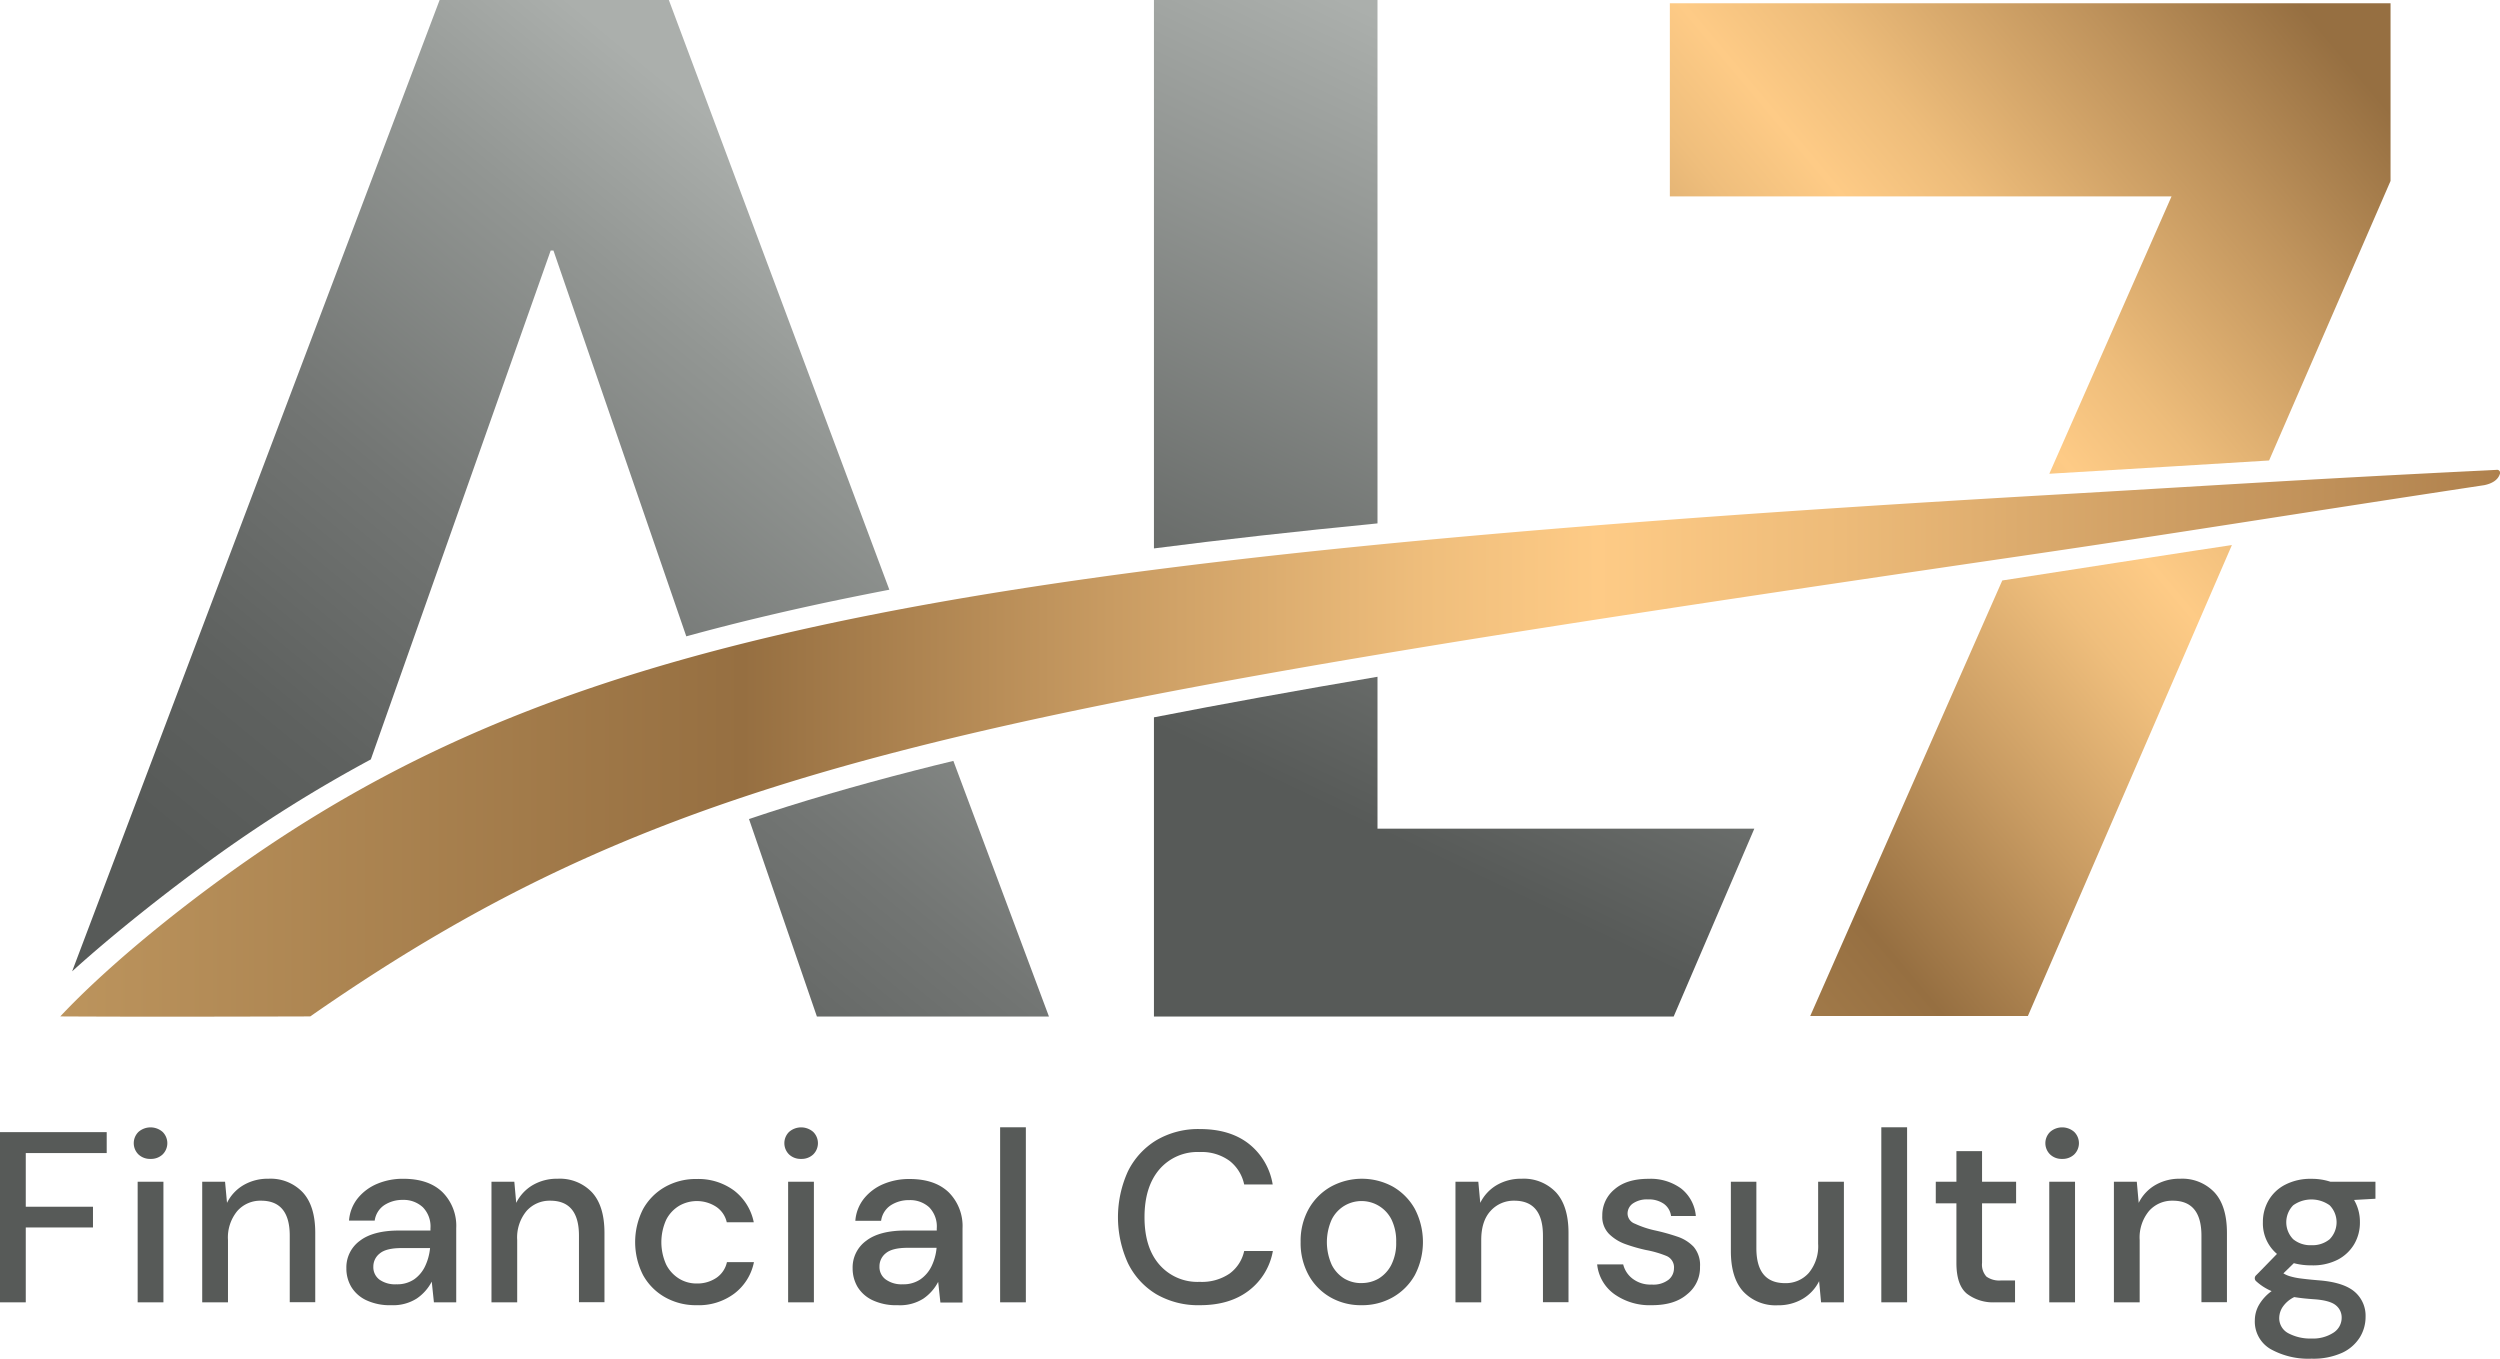 <svg xmlns="http://www.w3.org/2000/svg" xmlns:xlink="http://www.w3.org/1999/xlink" viewBox="0 0 564.63 306.86"><defs><style>.cls-1{fill:url(#Gradiente_sem_nome_2);}.cls-2{fill:#575a58;}.cls-3{fill:url(#Gradiente_sem_nome_27);}.cls-4{fill:url(#Gradiente_sem_nome_27-2);}.cls-5{fill:url(#Gradiente_sem_nome_28);}.cls-6{fill:url(#Gradiente_sem_nome_28-2);}.cls-7{fill:url(#Gradiente_sem_nome_4);}.cls-8{fill:url(#Gradiente_sem_nome_4-2);}</style><linearGradient id="Gradiente_sem_nome_2" x1="13.61" y1="167.87" x2="564.63" y2="167.87" gradientUnits="userSpaceOnUse"><stop offset="0" stop-color="#bc945d"></stop><stop offset="0.28" stop-color="#966f41"></stop><stop offset="0.43" stop-color="#c89b62"></stop><stop offset="0.56" stop-color="#efbe7c"></stop><stop offset="0.63" stop-color="#fecb86"></stop><stop offset="0.73" stop-color="#edbb79"></stop><stop offset="0.93" stop-color="#bf9059"></stop><stop offset="1" stop-color="#af814d"></stop></linearGradient><linearGradient id="Gradiente_sem_nome_27" x1="200.89" y1="4.74" x2="22.07" y2="222.43" gradientUnits="userSpaceOnUse"><stop offset="0.15" stop-color="#abafac"></stop><stop offset="0.3" stop-color="#929693"></stop><stop offset="0.54" stop-color="#727573"></stop><stop offset="0.74" stop-color="#5e615f"></stop><stop offset="0.87" stop-color="#575a58"></stop></linearGradient><linearGradient id="Gradiente_sem_nome_27-2" x1="301.52" y1="87.4" x2="122.7" y2="305.09" xlink:href="#Gradiente_sem_nome_27"></linearGradient><linearGradient id="Gradiente_sem_nome_28" x1="324.92" y1="-23.38" x2="216.94" y2="204.67" gradientUnits="userSpaceOnUse"><stop offset="0.12" stop-color="#abafac"></stop><stop offset="0.19" stop-color="#a2a6a3"></stop><stop offset="0.78" stop-color="#575a58"></stop></linearGradient><linearGradient id="Gradiente_sem_nome_28-2" x1="405.1" y1="14.58" x2="297.12" y2="242.63" xlink:href="#Gradiente_sem_nome_28"></linearGradient><linearGradient id="Gradiente_sem_nome_4" x1="514" y1="-5.52" x2="291.99" y2="180.21" gradientUnits="userSpaceOnUse"><stop offset="0" stop-color="#966f41"></stop><stop offset="0.13" stop-color="#bf935c"></stop><stop offset="0.29" stop-color="#edbc7a"></stop><stop offset="0.37" stop-color="#fecb86"></stop><stop offset="0.44" stop-color="#efbe7c"></stop><stop offset="0.57" stop-color="#c89b62"></stop><stop offset="0.72" stop-color="#966f41"></stop><stop offset="1" stop-color="#bc945d"></stop></linearGradient><linearGradient id="Gradiente_sem_nome_4-2" x1="581.18" y1="74.79" x2="359.17" y2="260.51" xlink:href="#Gradiente_sem_nome_4"></linearGradient></defs><title>Al7 final</title><g id="Camada_2" data-name="Camada 2"><g id="Camada_1-2" data-name="Camada 1"><path class="cls-1" d="M13.61,229.56c16.36.09,32.63.07,56.46,0,82.17-57.2,148.76-69.16,387.19-104.1,35.36-5.18,60.21-9.28,103.79-15.88,1.68-.34,3.06-1.1,3.52-2.46a.68.68,0,0,0-.73-1l-2.53.13c-40.86,2-64.18,3.57-98.45,5.54-244.14,14.09-332,31.6-403.86,80.34C43,203,25.08,217.35,13.61,229.56Z"></path><path class="cls-2" d="M0,294.13V255.7H24.1v4.72H5.82v12.13H21v4.67H5.82v16.91Z"></path><path class="cls-2" d="M34,261.74a3.79,3.79,0,0,1-2.72-1,3.57,3.57,0,0,1,0-5.1,4.14,4.14,0,0,1,5.44,0,3.57,3.57,0,0,1,0,5.1A3.79,3.79,0,0,1,34,261.74Zm-2.91,32.39V266.9h5.82v27.23Z"></path><path class="cls-2" d="M45.67,294.13V266.9h5.16l.44,4.77a9.49,9.49,0,0,1,3.71-4,10.78,10.78,0,0,1,5.63-1.45,10,10,0,0,1,7.76,3.07q2.84,3.07,2.83,9.17v15.65H65.44V279.08q0-7.9-6.48-7.9a6.92,6.92,0,0,0-5.35,2.31,9.38,9.38,0,0,0-2.12,6.58v14.06Z"></path><path class="cls-2" d="M88.38,294.78a12.48,12.48,0,0,1-5.71-1.15,7.87,7.87,0,0,1-3.34-3,8.08,8.08,0,0,1-1.1-4.15,7.42,7.42,0,0,1,3.07-6.26c2-1.54,5-2.3,8.78-2.3h7.14v-.5a6.18,6.18,0,0,0-1.73-4.77A6.34,6.34,0,0,0,91,271a7.49,7.49,0,0,0-4.2,1.18,5,5,0,0,0-2.17,3.49H78.83a9.14,9.14,0,0,1,2-5.08,11.24,11.24,0,0,1,4.4-3.24,14.83,14.83,0,0,1,5.84-1.12q5.72,0,8.84,3a10.74,10.74,0,0,1,3.13,8.15v16.75H98l-.49-4.67a10.45,10.45,0,0,1-3.35,3.79A9.92,9.92,0,0,1,88.38,294.78Zm1.16-4.72a6.81,6.81,0,0,0,4-1.12A7.59,7.59,0,0,0,96,286a12.25,12.25,0,0,0,1.13-4.12H90.69q-3.47,0-4.91,1.21a3.73,3.73,0,0,0-1.46,3,3.49,3.49,0,0,0,1.4,2.93A6.1,6.1,0,0,0,89.54,290.06Z"></path><path class="cls-2" d="M111,294.13V266.9h5.16l.43,4.77a9.55,9.55,0,0,1,3.71-4,10.78,10.78,0,0,1,5.63-1.45,10,10,0,0,1,7.77,3.07q2.82,3.07,2.82,9.17v15.65h-5.76V279.08q0-7.9-6.48-7.9a6.94,6.94,0,0,0-5.35,2.31,9.38,9.38,0,0,0-2.12,6.58v14.06Z"></path><path class="cls-2" d="M157.34,294.78a14.12,14.12,0,0,1-7.17-1.81,12.89,12.89,0,0,1-4.94-5,16.44,16.44,0,0,1,0-14.88,13,13,0,0,1,4.94-5,14.12,14.12,0,0,1,7.17-1.81,13.56,13.56,0,0,1,8.48,2.63,12,12,0,0,1,4.42,7.14h-6.1a5.7,5.7,0,0,0-2.41-3.51,8,8,0,0,0-8.35-.2,7.81,7.81,0,0,0-2.91,3.13,12.28,12.28,0,0,0,0,10.16,8,8,0,0,0,2.91,3.16,7.52,7.52,0,0,0,4,1.09,7.68,7.68,0,0,0,4.39-1.26,5.73,5.73,0,0,0,2.41-3.57h6.1a11.8,11.8,0,0,1-4.4,7.08A13.38,13.38,0,0,1,157.34,294.78Z"></path><path class="cls-2" d="M180.94,261.74a3.78,3.78,0,0,1-2.72-1,3.57,3.57,0,0,1,0-5.1,4.14,4.14,0,0,1,5.44,0,3.57,3.57,0,0,1,0,5.1A3.79,3.79,0,0,1,180.94,261.74ZM178,294.13V266.9h5.82v27.23Z"></path><path class="cls-2" d="M202.73,294.78a12.45,12.45,0,0,1-5.71-1.15,7.9,7.9,0,0,1-3.35-3,8.18,8.18,0,0,1-1.1-4.15,7.43,7.43,0,0,1,3.08-6.26c2-1.54,5-2.3,8.78-2.3h7.14v-.5a6.18,6.18,0,0,0-1.73-4.77,6.37,6.37,0,0,0-4.48-1.6,7.49,7.49,0,0,0-4.2,1.18,5,5,0,0,0-2.16,3.49h-5.82a9.14,9.14,0,0,1,2-5.08,11.2,11.2,0,0,1,4.39-3.24,14.91,14.91,0,0,1,5.85-1.12c3.81,0,6.75,1,8.84,3a10.77,10.77,0,0,1,3.13,8.15v16.75h-5l-.5-4.67a10.36,10.36,0,0,1-3.35,3.79A9.86,9.86,0,0,1,202.73,294.78Zm1.15-4.72a6.81,6.81,0,0,0,4-1.12,7.7,7.7,0,0,0,2.53-3,12,12,0,0,0,1.12-4.12H205q-3.47,0-4.92,1.21a3.75,3.75,0,0,0-1.45,3,3.47,3.47,0,0,0,1.4,2.93A6.07,6.07,0,0,0,203.88,290.06Z"></path><path class="cls-2" d="M225.88,294.13V254.6h5.81v39.53Z"></path><path class="cls-2" d="M271,294.78a18.81,18.81,0,0,1-9.86-2.49,16.74,16.74,0,0,1-6.39-7,25,25,0,0,1,0-20.75,17,17,0,0,1,6.39-7A18.63,18.63,0,0,1,271,255q6.75,0,11,3.29a14.69,14.69,0,0,1,5.44,9.23H281a9.12,9.12,0,0,0-3.29-5.33,10.68,10.68,0,0,0-6.76-2,11.34,11.34,0,0,0-9.11,3.93q-3.35,3.93-3.35,10.79t3.35,10.7a11.38,11.38,0,0,0,9.11,3.9,11.1,11.1,0,0,0,6.76-1.87,8.56,8.56,0,0,0,3.29-5.1h6.48a14.35,14.35,0,0,1-5.44,8.95Q277.72,294.79,271,294.78Z"></path><path class="cls-2" d="M307.48,294.78a13.75,13.75,0,0,1-7-1.78,13,13,0,0,1-4.92-5,15,15,0,0,1-1.81-7.5,14.77,14.77,0,0,1,1.84-7.49,13.19,13.19,0,0,1,5-5,14.6,14.6,0,0,1,14,0,13.25,13.25,0,0,1,4.94,5,16.18,16.18,0,0,1,0,15,13.16,13.16,0,0,1-5,5A13.9,13.9,0,0,1,307.48,294.78Zm0-5a7.61,7.61,0,0,0,3.87-1,7.7,7.7,0,0,0,2.88-3.11,10.82,10.82,0,0,0,1.1-5.13,11.07,11.07,0,0,0-1.07-5.13,7.57,7.57,0,0,0-10.6-3.1,7.6,7.6,0,0,0-2.88,3.1,12.51,12.51,0,0,0,0,10.26,7.7,7.7,0,0,0,2.85,3.11A7.44,7.44,0,0,0,307.48,289.79Z"></path><path class="cls-2" d="M328.72,294.13V266.9h5.16l.44,4.77a9.53,9.53,0,0,1,3.7-4,10.8,10.8,0,0,1,5.63-1.45,10,10,0,0,1,7.77,3.07c1.88,2.05,2.83,5.11,2.83,9.17v15.65h-5.77V279.08q0-7.9-6.48-7.9a7,7,0,0,0-5.35,2.31c-1.41,1.53-2.11,3.73-2.11,6.58v14.06Z"></path><path class="cls-2" d="M373.08,294.78a13.76,13.76,0,0,1-8.51-2.52,9.44,9.44,0,0,1-3.85-6.7h5.88a5.75,5.75,0,0,0,2.09,3.21,6.6,6.6,0,0,0,4.33,1.35,5.59,5.59,0,0,0,3.84-1.1,3.31,3.31,0,0,0,1.21-2.52,2.79,2.79,0,0,0-1.67-2.83,23.52,23.52,0,0,0-4.64-1.35,36.65,36.65,0,0,1-4.59-1.31,10.1,10.1,0,0,1-3.78-2.34,5.5,5.5,0,0,1-1.51-4.09,7.55,7.55,0,0,1,2.74-5.95c1.83-1.6,4.39-2.39,7.69-2.39a11.69,11.69,0,0,1,7.38,2.19,8.87,8.87,0,0,1,3.32,6.21h-5.6a4,4,0,0,0-1.62-2.75,5.9,5.9,0,0,0-3.59-1,5.59,5.59,0,0,0-3.4.91,2.77,2.77,0,0,0-1.21,2.33,2.49,2.49,0,0,0,1.67,2.25,21.74,21.74,0,0,0,4.42,1.49,47,47,0,0,1,5.08,1.4,9,9,0,0,1,3.76,2.33,6.38,6.38,0,0,1,1.43,4.5,7.62,7.62,0,0,1-2.89,6.2C379.11,294,376.44,294.78,373.08,294.78Z"></path><path class="cls-2" d="M416.45,266.9v27.23h-5.16l-.44-4.78a9.55,9.55,0,0,1-3.71,4,10.78,10.78,0,0,1-5.63,1.45,10,10,0,0,1-7.76-3.07q-2.83-3.07-2.83-9.17V266.9h5.76v15q0,7.9,6.48,7.9a6.93,6.93,0,0,0,5.35-2.3,9.41,9.41,0,0,0,2.12-6.59V266.9Z"></path><path class="cls-2" d="M424.9,294.13V254.6h5.82v39.53Z"></path><path class="cls-2" d="M450.59,294.13a9.71,9.71,0,0,1-6.37-1.95q-2.36-1.95-2.36-6.95V271.78H437.2V266.9h4.66l0-6.92h5.79v6.92h7.69v4.88h-7.69v13.45a4,4,0,0,0,1,3.1,5,5,0,0,0,3.32.86h3.13v4.94Z"></path><path class="cls-2" d="M465.74,261.74a3.75,3.75,0,0,1-2.71-1,3.55,3.55,0,0,1,0-5.1,4.12,4.12,0,0,1,5.43,0,3.57,3.57,0,0,1,0,5.1A3.78,3.78,0,0,1,465.74,261.74Zm-2.91,32.39V266.9h5.82v27.23Z"></path><path class="cls-2" d="M477.43,294.13V266.9h5.17l.43,4.77a9.49,9.49,0,0,1,3.71-4,10.78,10.78,0,0,1,5.63-1.45,10,10,0,0,1,7.76,3.07q2.83,3.07,2.83,9.17v15.65H497.2V279.08q0-7.9-6.48-7.9a6.94,6.94,0,0,0-5.35,2.31,9.38,9.38,0,0,0-2.12,6.58v14.06Z"></path><path class="cls-2" d="M522.07,285.78a15,15,0,0,1-4-.49l-2.36,2.3a5.9,5.9,0,0,0,1.49.66,15.24,15.24,0,0,0,2.47.5c1.06.14,2.5.29,4.33.44,3.63.32,6.24,1.19,7.85,2.6a7.12,7.12,0,0,1,2.42,5.63A8.8,8.8,0,0,1,533,302a9.3,9.3,0,0,1-4,3.52,15.75,15.75,0,0,1-6.94,1.34,17.47,17.47,0,0,1-9.25-2.17,7.18,7.18,0,0,1-3.55-6.56,7.05,7.05,0,0,1,.91-3.37,10.14,10.14,0,0,1,2.88-3.16,12.38,12.38,0,0,1-2-1.07,12.9,12.9,0,0,1-1.51-1.18.89.89,0,0,1,0-1.32c.44-.42,4.72-4.83,4.72-4.83a9,9,0,0,1-3.18-7.19,9.6,9.6,0,0,1,1.29-4.91,9.13,9.13,0,0,1,3.76-3.54,12.4,12.4,0,0,1,5.93-1.32,13.47,13.47,0,0,1,4.28.66H536.5v3.84l-4.83.27a9.73,9.73,0,0,1,1.32,5A9.56,9.56,0,0,1,531.7,281a9.31,9.31,0,0,1-3.73,3.51A12.27,12.27,0,0,1,522.07,285.78Zm-7.3,11.8a3.83,3.83,0,0,0,2.08,3.55,10.55,10.55,0,0,0,5.22,1.18A8.48,8.48,0,0,0,527,301a4,4,0,0,0,1.87-3.44,3.5,3.5,0,0,0-1.26-2.71q-1.27-1.12-4.78-1.4c-1.76-.11-3.31-.28-4.67-.5a6.65,6.65,0,0,0-2.63,2.25A4.62,4.62,0,0,0,514.77,297.58Zm7.3-16.35a6.06,6.06,0,0,0,4.09-1.35,5.48,5.48,0,0,0,0-7.66,7.09,7.09,0,0,0-8.24,0,5.48,5.48,0,0,0,0,7.66A6.11,6.11,0,0,0,522.07,281.23Z"></path><path class="cls-3" d="M200.86,133.19,151.06,0H99.29l-83,219.38c9.1-8.26,21.21-17.82,30.9-24.86a316.7,316.7,0,0,1,36.56-23L124.37,56.59H125l30,87.13c10.3-2.83,21.18-5.45,32.78-7.9Q194.13,134.49,200.86,133.19Z"></path><path class="cls-4" d="M215.32,171.85c-3,.73-6,1.46-8.84,2.2-13.32,3.42-25.65,7-37.32,10.93l15.34,44.61h52.41Z"></path><path class="cls-5" d="M311.11,0H260.62V123.86c15.5-2,32.25-3.86,50.49-5.65Z"></path><path class="cls-6" d="M311.11,187.15v-34.3q-27,4.58-50.49,9.16v67.58H378l18.22-42.44Z"></path><path class="cls-7" d="M377.14.74V44.35H490.45L462.84,107c11.32-.65,44.72-2.69,49.64-3l27.43-63.13V.74Z"></path><path class="cls-8" d="M408.84,229.47H458L504.08,123.1c-.33,0-49.95,7.69-51.86,8Z"></path></g></g></svg>